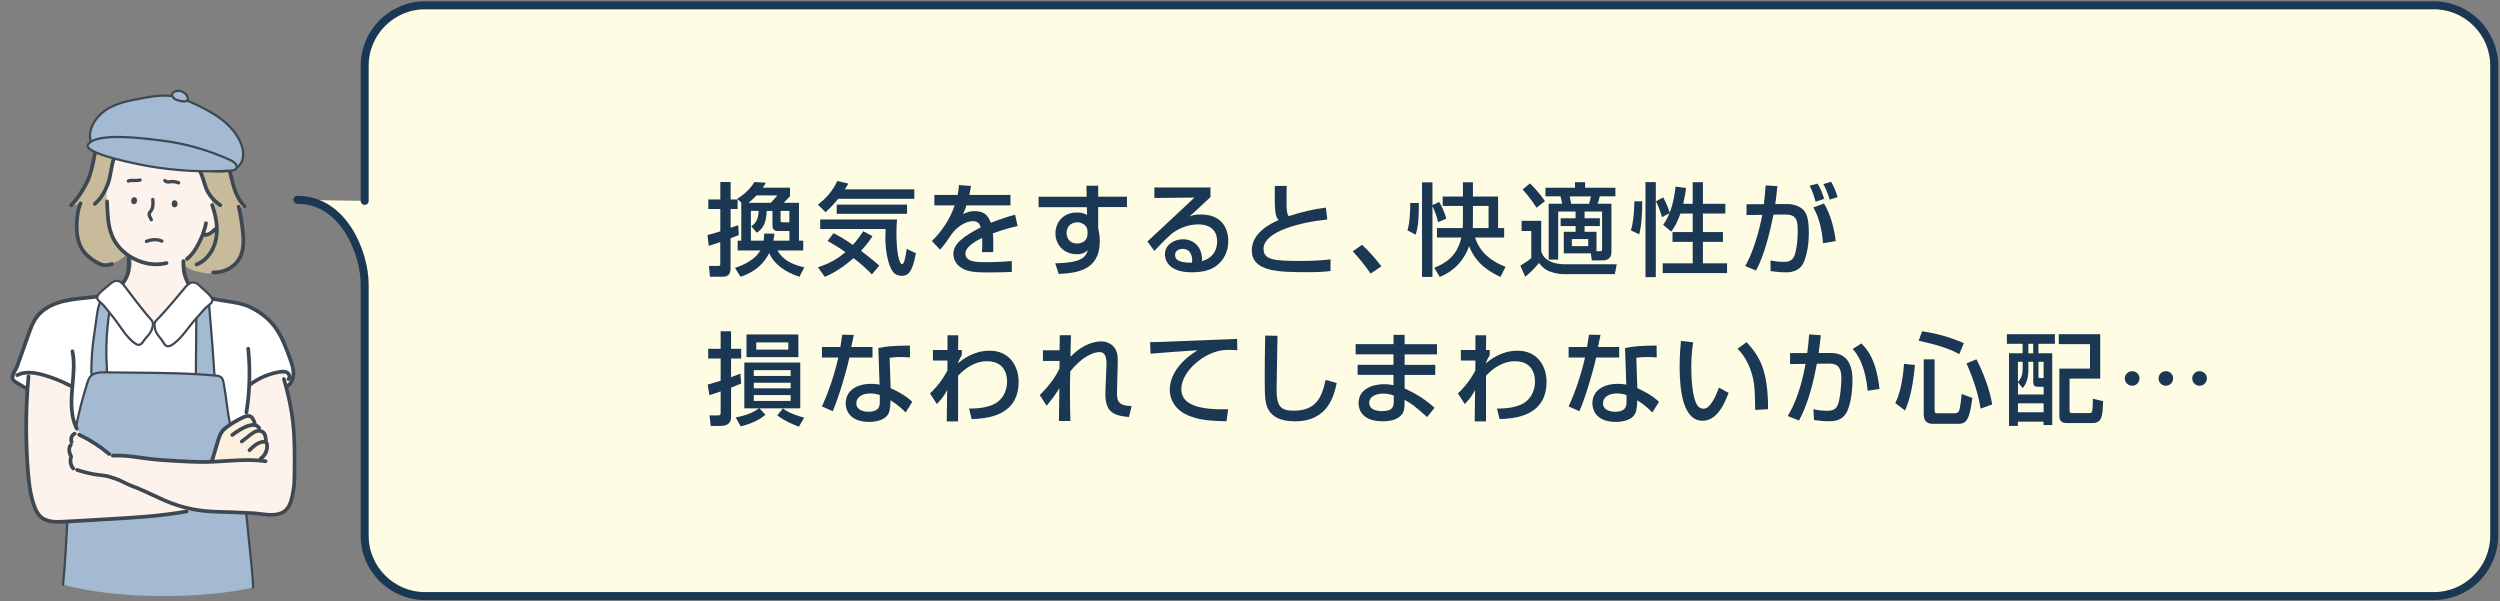 <?xml version="1.0" encoding="UTF-8"?><svg id="b" xmlns="http://www.w3.org/2000/svg" viewBox="0 0 470 113"><rect x="0" y="0" width="470" height="113" fill="#808080" stroke="none"/><defs><style>.d,.e,.f{fill:none;}.e{stroke:#1a3754;stroke-miterlimit:10;stroke-width:1.5px;}.e,.g,.f{stroke-linecap:round;}.h{fill:#fff;}.i{fill:#fffce4;}.j{fill:#fef0df;}.k{fill:#fdf2ec;}.l{fill:#854c24;}.m,.g{fill:#a3bad2;}.n{fill:#c8bb9b;}.o{fill:#1a3754;}.p{fill:#3e4853;}.g,.f{stroke:#3e4853;stroke-linejoin:round;stroke-width:.42px;}</style></defs><g id="c"><g><rect class="d" width="470" height="113"/><g><path class="k" d="M40.93,41.97c-.13-1.09-.42-2.16-.78-3.2h.04c-.08-.72-.34-1.41-.73-2.01l.25-.06c-.39-.44-.72-.93-.98-1.47-.3-.63-.5-1.31-.74-1.96-.38-1.01-.9-1.96-1.43-2.9-.88-1.55-1.84-3.13-3.28-4.19-1.26-.93-2.99-1.39-4.45-.88-.86,.13-1.71,.34-2.53,.65l-.54-.03c-.71-.13-1.47,.12-2.09,.51-1.3,.84-2.07,2.29-2.55,3.76-.48,1.47-.44,3.41-.96,4.86-.13,.36-.25,.68-.37,.98l.17,.02c0,1.29,.11,2.59,.31,3.87h.03c.24,2.66,.57,5.04,2.8,7.22,.33,.32,.69,.62,1.09,.89,.19,.13,.38,.25,.58,.37l-.04,.06c.05,.93,.03,1.28-.12,2.2-.39,2.43-3.03,4.5-5.48,4.68l.52,.12c-1.13,1.09-.21,1.06,0,1.51l.16,.24c1.31,2.44,4.02,3.88,6.71,4.56,2.92,.74,6.06,.31,8.84-.84,1.64-.67,3.36-1.89,3.42-3.66h-.04c.1-.34,.15-.68,.15-1.02-1.51-.6-2.77-1.54-3.43-3.27-.48-1.26-1.03-1.84-1-3.13l.55-.23c0-.45,.17-.9,.47-1.24l.11,.1c1.15-.91,2.19-2.92,2.8-4.77,.15,.02,.3,.03,.45,0v.1c.51,.03,.98-.34,1.38-.69,.06-.05,.12-.1,.17-.16l-.02-.02c.21-.29,.42-.59,.54-.93,0-.03,.02-.06,.02-.09Z"/><path class="h" d="M54.51,67.37c-.78-2.16-1.59-4.36-3.02-6.16-1.21-1.52-2.82-2.7-4.57-3.53-2.37-1.11-5.66-.99-8.26-1.9,.01,.34-.02,.69-.1,1.02h.04c.01,1.77-1.66,3.06-3.27,3.8-2.73,1.26-5.85,1.82-8.8,1.21-2.72-.57-5.27-2.21-6.68-4.59l.05-.03c-.23-.44-.4-.91-.51-1.4l-.52-.09c-.16,.02-.32,.03-.49,.03-.85,.09-1.71,.19-2.56,.28-1.64,.18-3.28,.36-4.85,.86-1.57,.5-3.06,1.37-4.05,2.68-.74,.98-1.16,2.15-1.57,3.3-.71,2-1.42,3.99-2.13,5.99-.29,.81-1.22,1.77-.74,2.54,.08-.41,.38-.78,.78-.94l.03,.06c.6-.29,1.24-.43,1.9-.45,1.01-.04,2.06,.18,3.04,.46,1.72,.49,3.39,1.16,4.97,2l.42,.04c-.03,.28-.05,.56-.07,.84-.19,2.36-.21,4.85,.78,7l.12-.06c.2,.39,.37,.79,.53,1.19,.04,.11,.08,.22,.12,.34,1.94,.95,3.77,2.13,5.43,3.52h0s.06,.04,.09,.06c.2,.13,.44,.2,.68,.18v.06c2.26-.12,4.51,.33,6.75,.6,1.77,.21,3.55,.31,5.33,.41,1.82,.1,3.63,.2,5.45,.17,.36,0,.72-.02,1.07-.03v-.33c.34-1.17,.69-2.35,1.04-3.53,.19-.65,.4-1.32,.81-1.86,.31-.41,.73-.73,1.15-1.03,.88-.62,1.83-1.16,2.8-1.62,.17-.08,.34-.15,.52-.2,.02-.24,.03-.47,.02-.71h.06c.27-1.69,.45-3.38,.53-5.09,.05-.06,.11-.11,.18-.16,.01,0,.02-.02,.04-.03,1.62-1.21,3.53-2.02,5.52-2.34,.16-.03,.32-.05,.49-.05v.06c.37,.72,.59,1.52,.65,2.33h-.04c.04,.15,.07,.28,.11,.42l.15-.04c.83-.48,1.23-1.51,1.23-2.47,0-.96-.33-1.89-.66-2.8Z"/><path class="n" d="M45.58,42.93c-.16-1.36-.36-2.71-.7-4.04,.36,.12,.77,.09,1.11-.09h0c-2.16-2.17-2.31-5.22-3.2-8.14-.89-2.93-1.83-5.98-3.97-8.16-1.14-1.17-2.57-2.03-4.08-2.63-.73-.29-1.48-.53-2.27-.56-.69-.03-1.38,.1-2.05,.28-.8,.21-1.63,.52-2.22,1.08-.35-.17-.71-.31-1.08-.43v-.03c-1.15-.5-2.43-.36-3.54,.23-1.14,.61-2.15,1.49-2.97,2.48-.71,.85-1.49,2.14-1.94,3.14-1.07,2.38-1.05,5.57-2.33,8.2-.7,1.42-1.82,3.2-2.94,4.3,.24-.04,.49-.02,.74-.03,.29,0,.62-.08,.81-.29l.17,.03c-.23,.55-.41,1.14-.52,1.83-.32,2.15-.39,4.77,.77,6.69,.76,1.26,1.99,2.15,3.27,2.81,0,0,.97,.61,2.4,.06h0c.85-.39,1.66-.88,2.4-1.45l.29-.44c-.38-.29-.73-.6-1.05-.94-2.14-2.27-2.37-4.66-2.5-7.33h-.03c-.15-1.29-.2-2.58-.16-3.88l-.17-.03c.14-.3,.27-.61,.41-.97,.57-1.44,.62-3.37,1.15-4.82,.54-1.45,1.37-2.87,2.71-3.66,.63-.37,1.4-.58,2.11-.43l.54,.05c.83-.27,1.69-.45,2.56-.54,1.47-.45,3.18,.07,4.41,1.06,1.39,1.12,2.29,2.73,3.1,4.32,.49,.96,.97,1.94,1.32,2.96,.22,.66,.38,1.35,.66,1.99,.23,.54,.54,1.05,.92,1.5l-.25,.05c.37,.61,.6,1.31,.65,2.02h-.04c.32,1.07,.57,2.15,.65,3.24,0,.03-.02,.06-.03,.09-.13,.34-.35,.62-.57,.91l.02,.02c-.06,.06-.12,.11-.18,.15-.41,.34-.9,.69-1.42,.63l.02-.1c-.15,.02-.3,0-.45-.02-.69,1.82-1.81,3.79-2.99,4.65l-.1-.1c-.31,.32-.5,.77-.52,1.22,0,.06,0,.12,0,.18l.42,.1c.92,.7,2.1,.96,3.23,1.19,.38,.08,.76,.16,1.15,.14,.37-.01,.73-.11,1.08-.21,1.85-.02,3.66-1,4.56-2.52,1.02-1.71,.86-3.81,.62-5.76Z"/><path class="h" d="M3.29,70.5c.6-.29,1.24-.43,1.9-.45v.09c.02,.35,.04,.69,.07,1.04h.06c-.06,.61-.1,1.22-.14,1.82l-.24-.02s-.57-.3-2-1.18c-.22-.13-.36-.28-.46-.43,.08-.41,.38-.78,.78-.94l.03,.06Z"/><path class="p" d="M41.37,38.93c-.06,0-.11-.02-.16-.06-.68-.46-1.27-1-1.75-1.6-.4-.5-.73-1.03-.97-1.59-.19-.45-.33-.91-.47-1.36-.07-.22-.13-.44-.2-.66-.34-1.02-.83-2-1.29-2.91-.79-1.54-1.68-3.13-3.01-4.21-1.23-.99-2.83-1.38-4.09-1-.18,.05-.36,.12-.53,.21-.17,.09-.38,.02-.47-.15-.09-.17-.02-.38,.15-.47,.21-.11,.43-.2,.65-.26,1.49-.45,3.3-.02,4.73,1.12,1.44,1.16,2.37,2.82,3.19,4.43,.48,.94,.98,1.94,1.34,3.01,.07,.22,.14,.45,.21,.68,.14,.45,.26,.88,.44,1.29,.21,.5,.5,.98,.87,1.42,.44,.55,.98,1.04,1.6,1.47,.16,.11,.2,.33,.09,.49-.07,.11-.2,.16-.32,.15Z"/><path class="p" d="M17.81,38.68c-.08,0-.16-.04-.22-.11-.13-.14-.13-.36,.01-.49,.91-.87,1.44-1.59,1.93-2.65,.13-.27,.26-.59,.41-.95,.28-.71,.44-1.58,.59-2.42,.14-.82,.29-1.66,.56-2.39,.68-1.83,1.64-3.12,2.86-3.83,.79-.46,1.62-.63,2.36-.47,.1,.02,.2,.05,.3,.09,.18,.06,.28,.26,.21,.45-.06,.18-.26,.28-.45,.21-.07-.03-.15-.05-.22-.06-.55-.12-1.23,.02-1.85,.39-1.07,.63-1.93,1.8-2.56,3.48-.25,.67-.39,1.48-.53,2.27-.16,.88-.32,1.78-.63,2.56-.15,.38-.29,.7-.42,.98-.53,1.15-1.1,1.92-2.08,2.86-.08,.07-.18,.1-.27,.1Z"/><path class="p" d="M28.57,50.01c-1.51-.14-3.06-.68-4.44-1.57-.19-.12-.38-.26-.59-.41-.4-.3-.76-.63-1.09-.98-2.17-2.31-2.45-4.68-2.6-7.55,0-.19-.02-.38-.03-.58-.02-.34-.03-.69-.05-1.04-.01-.19,.14-.36,.33-.37,.19-.01,.36,.14,.37,.33,.02,.35,.04,.7,.05,1.05,0,.19,.02,.38,.03,.57,.14,2.72,.4,4.98,2.41,7.11,.3,.32,.64,.62,1.01,.9,.19,.14,.37,.27,.54,.38,2.08,1.34,4.65,1.83,6.7,1.26,.19-.05,.38,.06,.43,.24,.05,.19-.06,.38-.24,.43-.89,.24-1.85,.32-2.83,.22Z"/><path class="p" d="M35.1,49.04c-.1,0-.19-.06-.25-.14-.11-.16-.08-.37,.08-.49,1.2-.88,2.27-2.9,2.87-4.49,.27-.72,.48-1.42,.58-2.02,.03-.19,.22-.32,.41-.28,.19,.03,.32,.22,.28,.41-.11,.64-.33,1.38-.62,2.14-.64,1.69-1.79,3.84-3.11,4.81-.07,.05-.16,.07-.24,.07Z"/><path class="p" d="M38.53,44.51s0,0-.01,0c-.04,0-.08-.01-.13-.02-.19-.04-.31-.23-.26-.42,.04-.19,.23-.31,.42-.26,.02,0,.03,0,.05,0,.39,.04,.8-.27,1.16-.56l.02-.02s.09-.08,.14-.12c.06-.05,.09-.09,.11-.13,.09-.17,.3-.23,.47-.14,.17,.09,.23,.3,.14,.47-.07,.14-.18,.24-.24,.31-.05,.05-.12,.1-.18,.15l-.02,.02c-.34,.27-.96,.78-1.66,.71Z"/><path class="p" d="M19.57,50.21c-.6-.06-.99-.27-1.08-.32-1.59-.82-2.71-1.79-3.4-2.94-.99-1.63-1.26-3.96-.82-6.93,.1-.66,.28-1.29,.54-1.92,.08-.18,.28-.26,.46-.19,.18,.07,.26,.28,.19,.46-.24,.57-.4,1.15-.5,1.75-.42,2.8-.17,4.97,.73,6.46,.63,1.04,1.65,1.92,3.14,2.68,0,0,.02,0,.02,.01,.03,.02,.86,.5,2.09,.03,.18-.07,.38,.02,.45,.2,.07,.18-.02,.38-.2,.45-.63,.24-1.18,.28-1.62,.24Z"/><path class="p" d="M13.32,38.94c-.08,0-.15-.04-.21-.1-.14-.14-.14-.36,0-.49l.06-.06c1.16-1.14,2.27-2.98,2.87-4.21,.66-1.35,.97-2.88,1.27-4.36,.28-1.37,.54-2.67,1.06-3.83,.49-1.09,1.29-2.38,1.99-3.22,.91-1.09,1.98-1.98,3.08-2.56,1.28-.68,2.65-.76,3.86-.24,.18,.08,.26,.28,.18,.46-.08,.18-.28,.26-.46,.18-1-.44-2.16-.36-3.25,.22-1.02,.54-2.01,1.37-2.87,2.39-.65,.78-1.43,2.04-1.89,3.06-.49,1.08-.74,2.34-1.01,3.68-.31,1.52-.62,3.1-1.32,4.53-.65,1.34-1.79,3.19-3.01,4.39l-.05,.05c-.08,.08-.18,.11-.28,.1Z"/><path class="p" d="M45.96,39.13c-.08,0-.15-.04-.21-.1-1.68-1.68-2.18-3.8-2.71-6.04-.17-.74-.35-1.5-.58-2.24-.83-2.75-1.77-5.86-3.89-8.02-1.03-1.05-2.36-1.91-3.96-2.55-.86-.34-1.52-.51-2.15-.54-.71-.03-1.41,.13-1.95,.27-.96,.25-1.62,.57-2.07,.99-.15,.14-.28,.3-.38,.46-.1,.16-.32,.22-.48,.12-.16-.1-.22-.32-.12-.48,.14-.22,.31-.43,.5-.61,.53-.51,1.29-.87,2.37-1.16,.58-.15,1.35-.32,2.15-.29,.71,.03,1.45,.21,2.38,.58,1.69,.68,3.11,1.59,4.2,2.71,2.23,2.28,3.2,5.48,4.06,8.31,.23,.76,.41,1.53,.59,2.28,.51,2.15,.98,4.17,2.52,5.71,.14,.14,.14,.36,0,.49-.08,.08-.18,.11-.28,.1Z"/><path class="p" d="M40.04,51.55c-.18-.02-.32-.18-.32-.36,0-.19,.17-.34,.36-.33,.1,0,.2,0,.3,0,1.76-.02,3.43-.94,4.27-2.35,.96-1.61,.81-3.62,.58-5.54-.15-1.28-.35-2.65-.7-4,0,0,0-.03,0-.03-.04-.19,.08-.37,.27-.42,.19-.04,.37,.08,.42,.27l-.34,.08,.34-.07c.36,1.39,.55,2.78,.71,4.09,.25,2.04,.4,4.18-.67,5.98-.96,1.61-2.87,2.67-4.86,2.69-.11,0-.23,0-.34,0,0,0-.01,0-.02,0Z"/><path class="p" d="M36.91,50.07c-.13-.01-.24-.09-.29-.22-.07-.18,.02-.38,.2-.45,1.72-.66,3.09-2.48,3.47-4.63,.13-.75,.17-1.54,.1-2.37-.08-.97-.28-2-.64-3.16-.06-.2-.12-.4-.19-.59-.06-.18,.04-.38,.22-.44,.18-.06,.38,.04,.44,.22,.07,.2,.13,.41,.2,.61,.37,1.2,.59,2.28,.67,3.31,.07,.89,.04,1.74-.11,2.55-.44,2.42-1.93,4.4-3.91,5.16-.05,.02-.11,.03-.16,.02Z"/><path class="p" d="M4.94,73.34c-.05,0-.11-.01-.16-.04-.02-.01-.6-.31-2.03-1.19-.25-.15-.44-.34-.57-.54-.45-.71,0-1.5,.35-2.13,.14-.25,.28-.49,.36-.71l2.13-5.98c.42-1.16,.85-2.37,1.62-3.39,.94-1.24,2.4-2.21,4.22-2.8,1.62-.52,3.29-.7,4.92-.88l2.56-.28s.02,0,.03,0c.14,0,.29-.01,.45-.03,2.39-.28,4.71-2.43,4.97-4.6,.11-.89,.11-1.21,.03-2.13-.02-.19,.12-.36,.32-.38,.2-.02,.36,.12,.38,.32,.09,.97,.09,1.35-.03,2.28-.3,2.51-2.85,4.9-5.58,5.21-.18,.02-.34,.03-.51,.03l-2.54,.28c-1.59,.17-3.23,.35-4.78,.85-1.18,.38-2.8,1.13-3.88,2.56-.71,.94-1.12,2.09-1.52,3.21l-2.13,5.98c-.1,.27-.25,.55-.41,.82-.36,.64-.58,1.08-.37,1.42,.07,.11,.19,.22,.34,.31,1.4,.86,1.97,1.16,1.98,1.16,.17,.09,.24,.3,.15,.47-.06,.12-.19,.19-.32,.19Z"/><path class="p" d="M53.93,72.99c-.12,0-.23-.06-.3-.17-.1-.17-.04-.38,.13-.48,.64-.37,1.06-1.23,1.06-2.17,0-.92-.33-1.81-.64-2.68-.77-2.11-1.56-4.29-2.96-6.06-1.1-1.39-2.64-2.58-4.45-3.43-1.25-.59-2.77-.82-4.37-1.06-1.3-.2-2.65-.4-3.86-.82-1.88-.65-3.08-1.7-3.77-3.31-.58-1.35-.63-2.25-.65-3.47,0-.07,0-.15,0-.23v-.02c0-.19,.15-.35,.35-.35,.19,0,.35,.15,.35,.35v.02c0,.07,0,.15,0,.22,.02,1.33,.1,2.07,.59,3.21,.61,1.41,1.67,2.34,3.36,2.93,1.15,.4,2.46,.6,3.74,.79,1.58,.24,3.21,.49,4.56,1.12,1.91,.89,3.53,2.15,4.7,3.63,1.47,1.86,2.28,4.1,3.07,6.26,.32,.88,.68,1.88,.68,2.92,0,.95-.37,2.17-1.4,2.77-.06,.03-.12,.05-.18,.05Z"/><path class="l" d="M47.02,72.64c-.1,0-.2-.04-.27-.13-.12-.15-.1-.37,.05-.49,.02-.02,.04-.03,.06-.05,.16-.11,.38-.06,.48,.1,.11,.16,.06,.38-.1,.48-.07,.05-.15,.08-.23,.08Z"/><g><path class="m" d="M17.63,63.46c.18-1.31,.37-2.61,.55-3.92,.15-1.05,.3-2.12,.78-3.06,.48-.94,1.36-1.75,2.41-1.86-1.14,4.67-1.58,9.5-1.29,14.3,.06,1.02,.06,2.24-.78,2.81-1.69,1.15-2.13-1-2.13-2.07,.02-2.1,.16-4.12,.45-6.21Z"/><path class="m" d="M36.83,70.47c0,.27,0,.56,.23,.76,.25,.22,.66,.24,1.02,.24,.51,0,1.03,.01,1.54,.02,.21,0,.45,0,.6-.13,.14-.12,.14-.31,.13-.48-.28-4.28-.6-8.56-.98-12.84-.07-.79-.15-1.6-.56-2.32-.21-.37-.96-1.31-1.58-1.27-.75,.04-.31,.23-.4,.74-.25,1.47,.1,3.28,.08,4.79-.03,3.49-.06,6.99-.09,10.48Z"/><path class="f" d="M17.63,63.46c.18-1.31,.37-2.61,.55-3.92,.15-1.05,.3-2.12,.78-3.06,.48-.94,1.36-1.75,2.41-1.86-1.14,4.67-1.58,9.5-1.29,14.3,.06,1.02,.06,2.24-.78,2.81-1.69,1.15-2.13-1-2.13-2.07,.02-2.1,.16-4.12,.45-6.21Z"/><path class="f" d="M36.83,70.47c0,.27,0,.56,.23,.76,.25,.22,.66,.24,1.02,.24,.51,0,1.03,.01,1.54,.02,.21,0,.45,0,.6-.13,.14-.12,.14-.31,.13-.48-.28-4.28-.6-8.56-.98-12.84-.07-.79-.15-1.6-.56-2.32-.21-.37-.96-1.31-1.58-1.27-.75,.04-.31,.23-.4,.74-.25,1.47,.1,3.28,.08,4.79-.03,3.49-.06,6.99-.09,10.48Z"/><path class="m" d="M40.2,70.59c.11,.01,.23,.02,.34,.03,.96,.09,1.29,.34,1.48,1.32,.75,3.89,.79,8.24,2.55,11.79,1.01,2.03,.88,3.9,1.54,6.06,.4,1.31-.03,2.33-.01,3.7,.05,3.58,1.42,13.39,1.47,16.98-9.09,2.05-25.05,2.36-35.71-.55,.72-7.24,.97-19.16,1.92-26.38,.51-3.89,1.4-7.59,2.56-11.34,.15-.49,.3-.99,.62-1.39,.59-.76,1.86-.84,2.75-.82,5.88,.1,11.8,.02,17.67,.37,.94,.06,1.89,.13,2.83,.21Z"/><path class="f" d="M11.86,109.93c.72-7.24,.97-19.16,1.92-26.38,.51-3.89,1.4-7.59,2.56-11.34,.15-.49,.3-.99,.62-1.39,.59-.76,1.86-.84,2.75-.82,5.88,.1,11.8,.02,17.67,.37,.94,.06,1.89,.13,2.83,.21,.11,.01,.23,.02,.34,.03,.96,.09,1.29,.34,1.48,1.32,.75,3.89,.79,8.24,2.55,11.79,1.01,2.03,.88,3.9,1.54,6.06,.4,1.31-.03,2.33-.01,3.7,.05,3.58,1.42,13.39,1.47,16.98"/></g><path class="k" d="M55.08,79.3c-.26-2.23-.71-4.44-1.29-6.61-.04-.14-.07-.27-.11-.41h.04c-.06-.82-.28-1.62-.64-2.34v-.06c-.16,0-.33,.03-.49,.05-1.99,.32-3.91,1.13-5.52,2.34-.01,0-.02,.02-.04,.03-.06,.05-.12,.1-.18,.16-.08,1.7-.26,3.4-.53,5.08h-.06c0,.24,0,.48-.02,.71,.25-.07,.5-.09,.74,0,.53,.19,.74,.81,.9,1.35h.02c.02,.11,.02,.22,0,.34,.34,.07,.66,.27,.8,.58v.04c.12,.13,.19,.31,.2,.49,.2,.03,.39,.1,.55,.23,.44,.35,.51,.99,.55,1.56h-.03c.03,.11,.03,.22,.02,.33,.05,.03,.08,.07,.11,.12,.04,.06,.06,.14,.07,.21,.17,1-.28,2.09-1.1,2.67-.11,.2-.3,.35-.51,.41-2.86-.22-5.76,.13-8.65,.25-.36,.02-.72,.03-1.07,.03-1.82,.03-3.64-.07-5.45-.17-1.78-.1-3.56-.2-5.33-.41-2.25-.27-4.49-.72-6.75-.6v-.06c-.24,.02-.48-.04-.68-.18-.03-.02-.06-.04-.09-.05h0c-1.66-1.4-3.48-2.58-5.43-3.53-.04-.11-.08-.23-.12-.34-.22-.14-.52-.16-.76-.04l-.17,.07c-.53,.24-.8,.92-.62,1.46h-.02c.01,.21,.05,.41,.11,.61l-.2,.05c-.46,.53-.35,1.36-.03,1.98,.03,.06,.06,.11,.07,.18,.02,.09-.02,.19-.04,.28-.18,.63-.04,1.35,.36,1.87,.24,.16,.49,.31,.73,.47l.06-.09c1.08,.36,2.19,.65,3.31,.84,1.05,.18,2.12,.17,3.12,.55,.2,.08,.41,.13,.61,.2,.79,.26,1.53,.61,2.27,.99,.72,.37,1.51,.62,2.27,.93,1.66,.7,3.27,1.51,4.92,2.23,1.77,.77,3.53,1.32,5.34,1.66,1.39,.27,2.82,.41,4.29,.46,2.02,.06,4.05,.12,6.07,.23,.35,.02,.7,.04,1.05,.06,1.9,.12,4.6,.9,6.11-.67,.89-.92,1.11-2.42,1.34-3.63,.18-.97,.19-1.96,.21-2.95,.04-3.32,.09-6.65-.3-9.95Z"/><g><path class="k" d="M49.97,82.82c.03,.11,.03,.21,.02,.32,.05,.03,.08,.07,.11,.12,.04,.06,.06,.14,.07,.21,.17,1-.28,2.09-1.1,2.67-.11,.2-.3,.35-.51,.41-2.86-.22-5.76,.13-8.65,.25v-.33c.34-1.17,.69-2.35,1.04-3.53,.19-.65,.4-1.32,.81-1.86,.31-.41,.73-.73,1.15-1.03,.88-.62,1.83-1.16,2.8-1.62,.17-.08,.34-.15,.52-.2,.25-.07,.5-.09,.74,0,.53,.19,.74,.81,.9,1.35h.02c.02,.11,.02,.22,0,.34,.34,.07,.66,.27,.8,.58v.04c.12,.13,.19,.31,.2,.49,.2,.03,.39,.1,.55,.23,.44,.35,.51,.99,.55,1.56h-.03Z"/><path class="j" d="M49.97,82.82c.03,.11,.03,.21,.02,.32,.05,.03,.08,.07,.11,.12,.04,.06,.06,.14,.07,.21,.17,1-.28,2.09-1.1,2.67-.11,.2-.3,.35-.51,.41-2.86-.22-5.76,.13-8.65,.25v-.33c.34-1.17,.69-2.35,1.04-3.53,.19-.65,.4-1.32,.81-1.86,.31-.41,.73-.73,1.15-1.03,.88-.62,1.83-1.16,2.8-1.62,.17-.08,.34-.15,.52-.2,.25-.07,.5-.09,.74,0,.53,.19,.74,.81,.9,1.35h.02c.02,.11,.02,.22,0,.34,.34,.07,.66,.27,.8,.58v.04c.12,.13,.19,.31,.2,.49,.2,.03,.39,.1,.55,.23,.44,.35,.51,.99,.55,1.56h-.03Z"/></g><path class="k" d="M30.97,94.09c-1.65-.72-3.26-1.53-4.92-2.23-.75-.31-1.55-.56-2.27-.93-.74-.38-1.48-.74-2.27-.99-.2-.06-.41-.12-.61-.2-1-.39-2.06-.37-3.12-.55-1.12-.19-2.23-.48-3.31-.84l-.06,.09c-.24-.16-.49-.31-.73-.47-.4-.53-.54-1.24-.36-1.87,.03-.09,.06-.19,.04-.28-.01-.06-.04-.12-.07-.18-.33-.62-.43-1.45,.03-1.98l.2-.05c-.06-.19-.1-.4-.11-.6h.02c-.18-.55,.09-1.23,.62-1.47l.17-.07c.24-.12,.54-.1,.76,.04-.16-.4-.33-.8-.53-1.19l-.12,.06c-.99-2.15-.97-4.63-.78-7,.02-.28,.05-.56,.07-.84l-.42-.04c-1.58-.84-3.25-1.51-4.97-2-.98-.28-2.03-.49-3.04-.46v.09c.02,.35,.04,.69,.07,1.04h.06c-.06,.61-.1,1.22-.14,1.82-.36,5.18-.34,10.38,.07,15.55,.17,2.21,.42,4.44,1.17,6.53,.28,.78,.65,1.57,1.27,2.11,1.15,1.01,2.85,.97,4.37,.88,.77-.04,1.54-.09,2.31-.13,2.01-.12,4.02-.23,6.03-.35,4.92-.28,9.85-.57,14.69-1.45v.03c.42-.1,.83-.25,1.22-.43-1.81-.35-3.58-.89-5.34-1.66Z"/><path class="p" d="M13.47,83.46c-.13,0-.25-.07-.31-.2-.02-.05-.04-.1-.06-.15-.25-.74,.11-1.59,.8-1.9,.17-.08,.38,0,.46,.17,.08,.18,0,.38-.17,.46-.36,.16-.56,.65-.43,1.03,0,.02,.02,.05,.03,.07,.08,.17,.01,.38-.16,.47-.05,.02-.1,.04-.16,.04Z"/><path class="p" d="M13.79,88.45c-.09,0-.18-.04-.25-.11-.05-.05-.09-.11-.14-.17-.46-.61-.62-1.44-.41-2.17v-.03s.03-.09,.03-.11h0s-.02-.04-.04-.06c-.35-.66-.53-1.68,.07-2.38,.13-.15,.35-.16,.49-.04,.15,.13,.16,.35,.04,.49-.35,.4-.24,1.09,.02,1.59,.04,.07,.08,.16,.11,.27,.03,.17-.01,.32-.05,.42v.02c-.15,.52-.04,1.12,.29,1.56,.03,.04,.06,.07,.09,.11,.13,.14,.13,.36-.02,.49-.07,.06-.16,.1-.24,.09Z"/><path class="p" d="M20.53,85.71c-.08,0-.16-.03-.22-.08-1.64-1.37-3.44-2.54-5.36-3.48-.08-.04-.15-.07-.22-.11-.18-.08-.25-.29-.17-.46,.08-.18,.29-.25,.46-.17,.08,.04,.16,.08,.24,.12,1.97,.95,3.82,2.16,5.5,3.57,.15,.12,.17,.34,.04,.49-.07,.08-.17,.13-.27,.12Z"/><path class="p" d="M37.6,87.2c-1.4-.02-2.79-.09-4.15-.17h-.08c-1.76-.1-3.58-.2-5.35-.42-.55-.07-1.11-.14-1.65-.22-1.66-.23-3.37-.47-5.04-.38h-.12s-.01,0-.02,0c-.19,0-.34-.15-.34-.34,0-.19,.14-.35,.34-.36h.11c1.74-.1,3.48,.15,5.17,.38,.54,.07,1.09,.15,1.63,.22,1.76,.21,3.56,.31,5.3,.41h.09c1.75,.1,3.57,.2,5.35,.17,.38,0,.73-.02,1.07-.03,.82-.03,1.66-.09,2.48-.14,2.04-.13,4.14-.27,6.21-.11,.48,.04,.94,.09,1.38,.16,.19,.03,.32,.21,.29,.4-.03,.19-.21,.32-.4,.29-.42-.06-.87-.11-1.33-.15-2.02-.16-4.1-.02-6.11,.11-.82,.05-1.66,.11-2.49,.14-.34,.01-.7,.03-1.08,.03-.41,0-.83,0-1.25,0Z"/><path class="p" d="M39.89,86.83s-.06,0-.1-.01c-.18-.06-.29-.25-.23-.43,.35-1.17,.7-2.35,1.06-3.53,.19-.64,.41-1.37,.86-1.97,.34-.45,.79-.8,1.23-1.1,.9-.63,1.86-1.19,2.86-1.65,.22-.1,.41-.18,.58-.22,.35-.1,.67-.1,.95,0,.66,.24,.92,.9,1.12,1.58,.05,.19-.06,.38-.24,.43-.19,.05-.38-.06-.43-.24-.14-.5-.32-.98-.68-1.11-.14-.05-.32-.05-.53,.02-.14,.04-.29,.1-.47,.18-.96,.45-1.88,.98-2.75,1.59-.45,.32-.8,.6-1.07,.95-.38,.5-.57,1.13-.75,1.75-.35,1.17-.71,2.35-1.06,3.53-.05,.15-.19,.25-.34,.25Z"/><path class="p" d="M43.65,82.12c-.11,0-.21-.05-.28-.15-.11-.16-.08-.38,.08-.49,.95-.67,2.02-1.44,3.25-1.8,.3-.09,.75-.2,1.22-.12,.02,0,.05,0,.08,.02,.46,.1,.85,.38,1.03,.77,.08,.17,0,.38-.17,.46-.17,.08-.38,0-.46-.17-.09-.19-.3-.33-.55-.38-.01,0-.03,0-.04,0-.26-.04-.54,0-.91,.1-1.12,.33-2.1,1.02-3.04,1.7-.06,.04-.13,.07-.21,.06Zm4.16-1.86s0,0,.01,0c0,0,0,0-.01,0Zm0,0h0s0,0,0,0Z"/><path class="p" d="M45.45,83.36c-.1,0-.2-.05-.27-.14-.12-.15-.09-.37,.06-.49,.28-.22,.56-.43,.84-.65l.15-.12c.17-.13,.34-.26,.51-.4l.03-.03c.36-.28,.77-.6,1.26-.77,.3-.1,.62-.13,.91-.09,.27,.04,.52,.15,.72,.3,.55,.44,.64,1.16,.68,1.81,.01,.19-.13,.36-.33,.37-.19,.01-.36-.13-.37-.33-.03-.52-.09-1.04-.42-1.3-.1-.08-.23-.14-.38-.16-.18-.03-.39,0-.59,.06-.38,.13-.72,.4-1.06,.65l-.04,.03c-.17,.13-.34,.27-.51,.4l-.15,.12c-.28,.22-.56,.43-.84,.65-.06,.05-.14,.07-.22,.07Z"/><path class="p" d="M49.01,86.54c-.11,0-.22-.06-.29-.15-.11-.16-.06-.38,.1-.48,0,0,.02-.01,.02-.02,0,0,.02-.01,.03-.02,.71-.51,1.11-1.47,.96-2.33-.01-.07-.02-.09-.02-.1-.04-.03-.13-.05-.26-.04-.89,.06-1.65,.73-2.4,1.48-.14,.14-.36,.13-.49,0-.14-.14-.13-.36,0-.49,.65-.64,1.62-1.6,2.85-1.68,.19-.01,.47,0,.69,.16,.08,.05,.16,.13,.22,.22,.07,.12,.1,.24,.11,.34,.19,1.13-.3,2.34-1.23,3.01-.03,.02-.05,.04-.08,.06-.06,.04-.13,.06-.2,.06Z"/><path class="p" d="M50.9,97.13c-.68,0-1.36-.09-1.98-.17-.43-.05-.84-.1-1.22-.13-.35-.02-.7-.04-1.04-.06-2.02-.11-4.07-.17-6.06-.22-1.54-.05-2.96-.2-4.35-.46-1.87-.36-3.64-.91-5.42-1.68-.73-.32-1.47-.66-2.18-.99-.89-.42-1.82-.85-2.74-1.24-.26-.11-.54-.21-.8-.32-.49-.19-1.01-.38-1.48-.63-.65-.33-1.41-.71-2.22-.97-.06-.02-.12-.04-.18-.05-.15-.04-.3-.09-.45-.15-.63-.24-1.29-.32-1.99-.4-.35-.04-.71-.08-1.06-.14-1.13-.2-2.26-.48-3.36-.85-.18-.06-.28-.26-.22-.44,.06-.18,.26-.28,.44-.22,1.06,.36,2.16,.64,3.25,.83,.34,.06,.68,.1,1.02,.13,.71,.08,1.45,.16,2.16,.44,.13,.05,.26,.09,.4,.13,.06,.02,.12,.04,.19,.06,.86,.28,1.65,.67,2.32,1.01,.44,.23,.94,.41,1.41,.6,.27,.1,.55,.21,.83,.32,.93,.39,1.87,.83,2.77,1.25,.71,.33,1.44,.67,2.16,.99,1.73,.76,3.45,1.29,5.27,1.64,1.35,.26,2.74,.4,4.23,.45,2,.06,4.06,.12,6.08,.23,.35,.02,.7,.04,1.05,.06,.4,.02,.81,.08,1.26,.13,1.64,.2,3.49,.43,4.58-.7,.76-.79,1-2.08,1.2-3.22l.04-.23c.17-.93,.19-1.91,.2-2.86v-.03c.04-3.26,.09-6.63-.29-9.9-.24-2.1-.66-4.24-1.28-6.56l-.11-.41c-.09-.34-.19-.67-.29-1.01-.06-.18,.05-.38,.23-.43,.19-.06,.38,.05,.43,.23,.1,.34,.2,.68,.29,1.02l.11,.41c.63,2.35,1.06,4.53,1.3,6.66,.38,3.32,.34,6.71,.3,9.99v.03c-.01,.98-.03,1.99-.21,2.97l-.04,.22c-.21,1.18-.48,2.64-1.39,3.58-.84,.88-2.01,1.09-3.19,1.08Z"/><path class="p" d="M10.76,98.46c-1.22-.02-2.4-.22-3.3-1.01-.73-.64-1.11-1.54-1.37-2.26-.79-2.21-1.03-4.57-1.19-6.62-.41-5.18-.43-10.43-.07-15.6,.05-.71,.1-1.29,.14-1.82,.01-.14,.02-.28,.04-.43,.02-.19,.19-.34,.38-.32,.19,.02,.33,.18,.32,.37h0c-.01,.15-.02,.29-.04,.43-.05,.53-.09,1.11-.14,1.81-.36,5.14-.33,10.35,.07,15.5,.16,2,.39,4.3,1.15,6.44,.23,.64,.57,1.44,1.17,1.97,1.03,.9,2.6,.89,4.12,.8l2.86-.16c1.83-.1,3.65-.21,5.48-.32h.03c4.82-.28,9.81-.57,14.63-1.44,.19-.03,.37,.09,.41,.28s-.09,.37-.28,.41c-4.86,.88-9.87,1.17-14.71,1.45h-.03c-1.83,.11-3.65,.21-5.48,.32l-2.86,.16c-.44,.03-.88,.04-1.32,.04Z"/><path class="p" d="M13.19,72.85c-.05,0-.11-.01-.16-.04-1.56-.82-3.2-1.48-4.9-1.97-1.17-.33-2.1-.47-2.93-.44-.67,.03-1.25,.16-1.76,.42l-.18-.3,.16,.31s-.03,.02-.05,.02c-.18,.08-.38,0-.46-.18-.08-.18,0-.38,.18-.46,.02-.01,.04-.02,.05-.02,.58-.29,1.27-.45,2.03-.48,.9-.03,1.9,.12,3.14,.47,1.74,.5,3.44,1.18,5.04,2.02,.17,.09,.24,.3,.15,.47-.06,.12-.19,.19-.31,.19Z"/><path class="p" d="M14.44,80.95c-.13,0-.25-.07-.31-.19-.04-.08-.08-.16-.12-.24-1.04-2.26-.99-4.89-.81-7.16,.02-.26,.04-.53,.07-.8l.03-.36c.18-2.02,.37-4.11-.02-6.09-.04-.19,.08-.37,.27-.41,.19-.04,.37,.08,.41,.27,.42,2.08,.22,4.22,.03,6.3l-.03,.36c-.02,.26-.05,.53-.07,.79-.18,2.18-.23,4.7,.75,6.82,.03,.08,.07,.15,.1,.22,.09,.17,.02,.38-.16,.47-.05,.03-.11,.04-.16,.04Z"/><path class="p" d="M46.32,77.89s-.03,0-.05,0c-.19-.03-.32-.21-.29-.4,.27-1.67,.44-3.37,.52-5.05,.11-2.29,.05-4.6-.18-6.85-.02-.19,.12-.36,.31-.38,.19-.02,.36,.12,.38,.31,.23,2.29,.3,4.63,.19,6.95-.08,1.7-.26,3.42-.53,5.12-.03,.17-.18,.3-.35,.29Z"/><path class="p" d="M47.06,72.62c-.1,0-.21-.05-.28-.14-.12-.15-.08-.37,.07-.49,1.66-1.24,3.62-2.08,5.68-2.41,.14-.02,.33-.05,.53-.06,.46-.02,.82,.06,1.12,.24,.33,.2,.56,.58,.59,.97,.03,.32-.09,.62-.31,.81-.15,.13-.37,.11-.49-.04-.13-.15-.11-.37,.04-.49,.06-.05,.08-.13,.07-.23-.01-.17-.12-.35-.26-.43-.18-.11-.41-.15-.72-.14-.16,0-.32,.03-.45,.05-1.95,.31-3.8,1.1-5.37,2.28-.06,.05-.14,.07-.21,.07Z"/><g><path class="l" d="M32.9,37.96c.28,.11,.21,.71-.12,.69-.23,0-.19-.42-.16-.53,.04-.13,.13-.22,.28-.16Z"/><path class="l" d="M25.31,37.39c.28,.12,.15,.71-.18,.68-.23-.02-.15-.43-.11-.53,.05-.13,.15-.21,.29-.15Z"/><path class="p" d="M25.12,38.39s-.01,0-.02,0c-.15-.01-.27-.09-.35-.22-.16-.25-.07-.63-.02-.74,0,0,0,0,0,0,.06-.16,.17-.28,.31-.33,.09-.04,.23-.06,.4,.01,.27,.12,.4,.44,.31,.78-.09,.32-.34,.52-.63,.5Z"/><path class="p" d="M32.75,38.97c-.14-.01-.26-.08-.35-.2-.17-.25-.11-.62-.08-.73h0c.06-.21,.19-.31,.28-.35,.09-.04,.23-.08,.41,0,.28,.11,.43,.43,.36,.78-.07,.33-.31,.54-.61,.52,0,0,0,0-.01,0Zm-.13-.84h0s0,0,0,0Z"/><path class="p" d="M28.41,41.61c-.13,0-.24-.09-.28-.22-.03-.11-.09-.22-.16-.34-.14-.25-.3-.54-.24-.88,.04-.26,.19-.46,.32-.63,.04-.05,.07-.1,.11-.15,.33-.49,.31-1.13,.25-1.86-.01-.17,.12-.32,.29-.34,.17-.01,.32,.12,.34,.29,.05,.66,.12,1.56-.35,2.26-.04,.06-.08,.12-.13,.18-.09,.12-.18,.24-.2,.35-.02,.14,.07,.3,.17,.49,.08,.14,.16,.29,.21,.46,.05,.17-.04,.34-.21,.39-.04,.01-.08,.02-.11,.01Z"/><path class="p" d="M24.11,34.34c-.12,0-.23-.08-.27-.2-.06-.16,.02-.34,.18-.4,.42-.16,.85-.14,1.26-.13,.34,.01,.67,.02,.96-.07,.17-.05,.34,.04,.39,.21,.05,.17-.04,.34-.21,.39-.39,.12-.78,.11-1.16,.1-.37-.01-.72-.02-1.02,.09-.04,.02-.09,.02-.13,.02Z"/><path class="p" d="M33.55,34.69s-.06,0-.09-.02c-.74-.28-1.12-.23-1.45-.18-.27,.04-.55,.08-.89-.08-.12-.05-.26-.13-.37-.28-.1-.14-.07-.34,.07-.44,.14-.1,.34-.07,.44,.07,0,.01,.03,.03,.12,.07,.18,.08,.31,.06,.54,.03,.37-.05,.87-.13,1.77,.21,.16,.06,.24,.24,.18,.41-.05,.13-.18,.21-.32,.2Z"/><path class="p" d="M27.51,45.7c-.12,0-.22-.08-.27-.2-.06-.16,.01-.34,.17-.41,1.11-.44,2.29-.46,3.15-.05,.16,.07,.22,.26,.15,.42-.07,.16-.26,.22-.42,.15-.71-.34-1.7-.31-2.65,.07-.05,.02-.09,.03-.14,.02Z"/></g><path class="h" d="M23.46,53.85c-.37-.48-.81-1-1.41-1.05-.62-.06-1.16,.4-1.61,.83-.5,.47-2.49,1.75-2.13,2.55,.21,.47,.93,.92,1.27,1.34,.58,.71,1.15,1.43,1.73,2.15,1.24,1.54,2.52,3.92,4.21,4.98,.27,.17,.63,.26,.9,.1,.35-.21,.67-.83,.95-1.15,.51-.57,1.04-1.11,1.24-1.88,.35-1.31,.02-1.32-.85-2.36-1.5-1.79-2.88-3.64-4.29-5.5Z"/><path class="h" d="M34.76,54.1c.39-.47,.87-.97,1.48-1,.63-.03,1.16,.46,1.6,.92,.49,.5,2.44,1.9,2.04,2.69-.24,.47-.99,.89-1.35,1.29-.62,.7-1.24,1.4-1.86,2.1-1.33,1.5-2.75,3.85-4.52,4.84-.28,.16-.65,.24-.92,.06-.35-.23-.64-.88-.91-1.21-.49-.6-1-1.18-1.17-1.97-.29-1.34,.04-1.34,.98-2.35,1.61-1.74,3.1-3.55,4.63-5.37Z"/><path class="f" d="M23.46,53.85c-.37-.48-.81-1-1.41-1.05-.62-.06-1.16,.4-1.61,.83-.5,.47-2.49,1.75-2.13,2.55,.21,.47,.93,.92,1.27,1.34,.58,.71,1.15,1.43,1.73,2.15,1.24,1.54,2.52,3.92,4.21,4.98,.27,.17,.63,.26,.9,.1,.35-.21,.67-.83,.95-1.15,.51-.57,1.04-1.11,1.24-1.88,.35-1.31,.02-1.32-.85-2.36-1.5-1.79-2.88-3.64-4.29-5.5Z"/><path class="f" d="M34.76,54.1c.39-.47,.87-.97,1.48-1,.63-.03,1.16,.46,1.6,.92,.49,.5,2.44,1.9,2.04,2.69-.24,.47-.99,.89-1.35,1.29-.62,.7-1.24,1.4-1.86,2.1-1.33,1.5-2.75,3.85-4.52,4.84-.28,.16-.65,.24-.92,.06-.35-.23-.64-.88-.91-1.21-.49-.6-1-1.18-1.17-1.97-.29-1.34,.04-1.34,.98-2.35,1.61-1.74,3.1-3.55,4.63-5.37Z"/><g><path class="g" d="M17.94,27.24c-.87-.46-1.24-1.17-.92-2.61,.34-1.53,1.42-2.89,2.67-3.8,1.95-1.41,4.41-1.88,6.79-2.32,2.15-.39,4.37-.79,6.51-.33,1.09,.23,2.12,.68,3.14,1.14,3.67,1.66,7.5,3.79,9.1,7.49,.59,1.36,.77,3.09-.18,4.22-1,1.19-2.79,1.25-4.35,1.19-3.62-.16-7.11-1.23-10.6-2.13-3.53-.91-7.13-1.47-10.67-2.34-.59-.14-1.09-.3-1.49-.51Z"/><path class="g" d="M33.25,18.8c-.31-.11-.57-.28-.78-.61-.06-.1-.12-.21-.13-.33-.02-.22,.13-.43,.32-.55s.41-.17,.63-.21c.42-.09,.77,.03,1.14,.23,.07,.04,.14,.08,.21,.12,.4,.26,.8,.79,.63,1.3-.15,.44-.91,.33-1.25,.24-.25-.07-.51-.1-.76-.18Z"/></g><path class="g" d="M43.41,30.15c.64,.29,1.38,.97,.98,1.55-.21,.3-.62,.35-.98,.37-5.12,.33-10.29,.05-15.35-.81-1.78-.3-12.67-2.41-11.51-4.11,1.62-2.36,10.89-1.08,13.29-.8,4.69,.54,9.29,1.81,13.57,3.79Z"/></g><g><path class="i" d="M68.56,37.77V12.34c0-6.24,5.1-11.34,11.34-11.34H457.57c6.24,0,11.34,5.1,11.34,11.34V100.72c0,6.24-5.1,11.34-11.34,11.34H79.9c-6.24,0-11.34-5.1-11.34-11.34V53.47c0-5.79-3.88-15.9-12.65-15.9"/><path class="e" d="M68.56,37.77V12.34c0-6.24,5.1-11.34,11.34-11.34H457.57c6.24,0,11.34,5.1,11.34,11.34V100.72c0,6.24-5.1,11.34-11.34,11.34H79.9c-6.24,0-11.34-5.1-11.34-11.34V53.47c0-5.79-3.88-15.9-12.65-15.9"/></g><g><path class="o" d="M133.03,44.17c.65-.15,1.24-.29,2.39-.68v-4.2h-2.26v-1.79h2.26v-3.29h1.94v3.29h1.31v1.79h-1.31v3.53c.29-.09,1.29-.44,1.44-.49l.09,1.84c-.51,.23-1.06,.46-1.54,.64v5.66c0,1.25-.65,1.56-1.52,1.56h-2.36l-.19-2.03h1.77c.34,0,.36-.13,.36-.38v-4.1c-.57,.19-1.03,.34-2.17,.7l-.23-2.05Zm6.33,1.08v-7.12h.06l-.84-.74c.82-.53,2.3-1.56,3.25-3.17l2.13,.13c-.15,.29-.19,.38-.55,.93h5.11v1.6c-.17,.19-.95,1.03-1.18,1.25h2.87v7.12h.8v1.84h-4.83c.91,1.75,2.81,2.68,5.03,3.17l-.91,1.77c-2.68-.87-4.71-2.28-5.7-4.45-1.52,3.1-4.25,4.07-5.38,4.45l-1.04-1.67c.82-.27,3.65-1.24,4.75-3.27h-4.25v-1.84h.68Zm5.55-7.12c.42-.44,1.18-1.31,1.23-1.39h-3.91c-.48,.49-1.04,1.03-1.52,1.39h4.2Zm-1.35,7.12c.1-.53,.1-.87,.1-1.33h1.94c-.08,.59-.11,.87-.21,1.33h3.02v-1.82h-2.13c-.99,0-1.06-.63-1.06-1.12v-2.66h-1.08c-.11,2.53-.78,3.36-1.86,4.1l-1.04-1.2c.78-.57,1.31-1.2,1.39-2.91h-1.46v5.6h2.41Zm3.19-5.6v1.79c0,.29,.11,.36,.49,.36h1.16v-2.15h-1.65Z"/><path class="o" d="M157.58,37.37c-.51,.67-1.12,1.35-2.37,2.53l-1.44-1.42c1.2-.95,2.57-2.2,3.65-4.45l2.07,.49c-.36,.59-.44,.76-.67,1.08h13.07v1.77h-14.31Zm6.33,14.21c-.57-.59-1.63-1.67-3.44-3.06-2.66,2.36-4.6,3.17-5.41,3.53l-1.29-1.8c2.87-.93,4.24-2.07,5.17-2.85-1.54-1.1-2.66-1.71-3.36-2.09l1.12-1.46c.65,.32,1.79,.89,3.63,2.19,.93-1.03,1.48-1.84,1.96-2.56l1.73,.91c-.3,.49-.82,1.33-2.15,2.77,1.75,1.31,2.83,2.24,3.44,2.77l-1.39,1.65Zm-9.71-10.32h14.44c-.06,.63-.11,1.35-.11,2.68,0,3.34,.49,5.72,1.06,5.72,.42,0,.65-1.41,.87-2.87l1.73,.82c-.7,3.89-1.65,4.24-2.7,4.24-.87,0-1.41-.44-1.67-.82-.82-1.14-1.37-3.8-1.37-6.19,0-.84,.02-1.39,.04-1.79h-12.29v-1.79Zm16.32-2.79v1.73h-13.22v-1.73h13.22Z"/><path class="o" d="M182.54,34.96c-.06,.44-.11,.8-.3,1.69h7.73v1.96h-8.28c-.23,.78-.46,1.23-.65,1.63,.74-.32,1.25-.55,2.2-.55,1.65,0,2.49,.67,3.04,2.2,1.86-.78,3.53-1.24,4.56-1.52l.47,2.13c-.87,.19-2.32,.53-4.65,1.37,.1,.87,.1,1.84,.06,3.53h-2.13c.06-.49,.08-.78,.08-1.42,0-.53-.02-.91-.04-1.25-.85,.42-3.13,1.54-3.13,2.94,0,1.62,2.15,1.62,3.97,1.62,.25,0,2.17,0,4.75-.21v2.05c-1.42,.06-3.02,.09-4.45,.09-2.07,0-4.03-.04-5.34-1.08-.36-.29-1.2-1.08-1.2-2.39,0-1.94,1.88-3.3,5.15-5.01-.19-.59-.47-1.16-1.48-1.16-1.69,0-3.36,1.52-3.95,2.38-1.18,1.73-1.31,1.92-2.2,2.98l-1.56-1.62c1.92-1.88,3.42-4.16,4.29-6.71h-3.82v-1.96h4.37c.17-.87,.21-1.31,.25-1.86l2.26,.17Z"/><path class="o" d="M204.26,34.92h2.2v2.05h5.41v1.96h-5.41v4.03c.13,.55,.3,1.29,.3,2.41,0,5.53-4.41,5.95-7.71,6.14l-.67-2.01c4.71-.09,5.7-1.01,6.14-2.47-.42,.36-.86,.76-2.09,.76-2.39,0-4.01-1.75-4.01-3.93,0-1.8,1.22-3.91,4.07-3.91,.86,0,1.37,.19,1.88,.46l-.04-1.46h-9.08v-1.96h9.04l-.04-2.05Zm.19,8.68c0-.59-.13-.89-.38-1.16-.42-.44-.99-.65-1.54-.65-.85,0-2.01,.53-2.01,1.99,0,1.14,.7,2,1.96,2,1.04,0,1.98-.59,1.98-1.82v-.36Z"/><path class="o" d="M227.57,35.24v1.8c-.89,.82-2.3,2.17-3.19,2.98-.21,.21-.4,.38-.78,.7,.55-.23,.95-.4,2.15-.4,4.92,0,5.17,3.99,5.17,4.98,0,1.98-.85,3.67-2.3,4.71-.97,.68-2.18,1.18-4.64,1.18-4.98,0-4.98-3.1-4.98-3.36,0-1.86,1.8-2.85,3.4-2.85,1.84,0,3.71,1.29,3.57,4.12,2.85-.82,2.85-3.27,2.85-3.7,0-2.74-2.17-3.21-3.5-3.21-1.84,0-3.46,.61-4.96,1.67-1.42,1.29-2.34,2.22-3.34,3.31l-1.31-1.77c.46-.4,7.81-7.28,8.85-8.26l-7.54,.08v-1.98h10.54Zm-3.44,13.56c0-.13-.06-2.01-1.8-2.01-.89,0-1.42,.51-1.42,1.16,0,1.43,2.15,1.43,3.15,1.43,.06-.27,.08-.4,.08-.57Z"/><path class="o" d="M241.9,34.94c-.02,.57-.04,1.71-.02,3.93,.02,1.22,.25,1.56,.38,1.77,2.3-.76,4.58-1.31,7.01-1.61l.25,2.24c-4.86,.49-11.97,2.17-11.97,5.51,0,2.07,1.92,2.28,7.12,2.28,2.74,0,4.45-.19,5.47-.3v2.18c-.61,.1-1.63,.23-4.37,.23-5.43,0-10.43-.09-10.43-4.12,0-3.21,3.38-4.98,5.05-5.68-.53-.61-.82-.93-.72-6.42h2.22Z"/><path class="o" d="M257.67,51.43c-1.1-1.61-2.2-2.94-3.36-4.18l1.75-1.23c1.29,1.16,2.81,2.93,3.63,4.05l-2.01,1.37Z"/><path class="o" d="M266.75,38.17c0,2.66-.09,4.41-.61,5.95l-1.54-.82c.17-.55,.49-1.54,.53-5.13h1.62Zm3.59,3.61c-.15-1.12-.87-2.68-1.04-3.02v13.3h-1.96v-17.78h1.96v4.27l1.27-.59c.47,.78,1.04,1.99,1.33,3.15l-1.56,.66Zm6.97,2.87c.4,1.21,1.46,3.89,5.74,5.51l-.97,1.9c-3.91-1.79-5.17-4.01-5.89-5.78-1.41,3.91-4.25,5.26-5.51,5.78l-1.04-1.73c3.8-1.42,4.69-3.93,5.09-5.68h-4.58v-1.77h4.84c.02-.19,.04-.63,.04-1.75v-2.41h-3.8v-1.77h3.8v-2.68h1.88v2.68h4.73v5.93h1.14v1.77h-5.47Zm2.54-1.77v-4.16h-2.94v2.47c0,1.04,0,1.16-.02,1.69h2.96Z"/><path class="o" d="M286.04,41.51h3.71v5.72c.65,2.45,4.01,2.45,4.24,2.45h9.97l-.38,1.86h-9.59c-1.37,0-2.55-.47-2.75-.55-.95-.38-1.54-1.1-1.9-1.56-1.18,1.35-1.27,1.46-2.6,2.6l-.91-2.09c.15-.09,1.46-.87,2.05-1.42v-5.09h-1.82v-1.92Zm1.6-7.03c.55,.53,1.82,1.84,2.81,3.34l-1.58,1.23c-.91-1.44-1.82-2.54-2.62-3.44l1.39-1.14Zm11.44,13.15h-5.09v-4.05h2.22v-1.08h-2.81v-1.46h2.81v-1.27h-3.27v9.04h-1.79v-10.51h2.55c-.11-.51-.29-1.21-.32-1.39h-2.83v-1.62h5.55v-1.04h1.9v1.04h5.7v1.62h-2.93c-.19,.76-.3,1.06-.42,1.39h2.6v9.1c0,1.43-1.18,1.56-1.56,1.56h-2.13l-.19-1.33Zm-3.97-10.71c.11,.49,.13,.59,.27,1.39h3.36c.17-.46,.27-.93,.34-1.39h-3.97Zm.4,8.02v1.33h3.08v-1.33h-3.08Zm5.26,2.3c.25,0,.42-.04,.42-.44v-7.03h-3.29v1.27h2.87v1.46h-2.87v1.08h2.24v3.65h.63Z"/><path class="o" d="M308.74,37.85c0,1.46-.06,4.41-.57,6.21l-1.58-.76c.51-1.35,.67-4.27,.67-5.45h1.48Zm.61-3.61h1.94v17.86h-1.94v-17.86Zm6.57,5.91c-.42,1.22-.97,2.41-1.73,3.4l-1.52-1.29c.32-.46,.67-.91,1.18-2.17l-1.41,.74c-.1-.4-.48-1.77-1.12-2.98l1.35-.74c.27,.44,.87,1.65,1.24,2.87,.76-2.01,1.01-4.12,1.1-4.9l1.98,.27c-.11,.76-.25,1.67-.55,2.96h1.79v-4.06h1.92v4.06h4.22v1.84h-4.22v3.48h3.76v1.84h-3.76v4.03h4.54v1.84h-12.1v-1.84h5.64v-4.03h-3.8v-1.84h3.8v-3.48h-2.3Z"/><path class="o" d="M334.15,35c-.19,1.8-.29,2.62-.4,3.36h2.28c1.37,0,2.37,.51,2.91,1.01,.63,.59,1.12,1.58,1.12,4.37,0,.38,0,3.84-1.1,5.85-.87,1.61-2.68,1.61-3.23,1.61-1.04,0-2.26-.15-2.87-.23v-2.01c.32,.06,1.22,.27,2.45,.27,.61,0,1.63,0,2.07-1.22,.59-1.69,.59-4.31,.59-4.56,0-2.11-.23-3.13-2.38-3.12l-2.17,.02c-.7,3.44-1.79,7.83-3.29,10.51l-2.03-.84c2.11-3.67,3.13-9.19,3.21-9.63l-2.96,.04v-2.03l3.27-.02c.23-2.28,.25-2.54,.32-3.53l2.2,.15Zm7.18,2.92c-.46-1.67-.78-2.37-1.12-3l1.5-.4c.51,.82,.97,1.94,1.22,2.87l-1.6,.53Zm1.39,7.79c-.13-2.03-.65-4.77-1.82-6.71l2.01-.74c1.27,2.07,1.98,4.94,2.2,7.07l-2.39,.38Zm1.25-8.17c-.25-.97-.74-2.13-1.18-2.93l1.46-.44c.51,.87,.87,1.77,1.23,2.89l-1.52,.47Z"/><path class="o" d="M133.05,72.3c.72-.19,.89-.25,2.43-.72v-4.18h-2.34v-1.82h2.34v-3.3h1.96v3.3h1.9v1.82h-1.9v3.51c1.03-.38,1.33-.49,1.75-.68l.15,1.88c-.65,.27-1.12,.46-1.9,.76v5.47c0,1.14-.57,1.73-2,1.73h-1.82l-.23-1.98h1.54c.38,0,.55-.04,.55-.46v-4.05c-.67,.25-1.24,.44-2.11,.72l-.32-2.01Zm5.26,6.18c1.18-.23,2.91-.63,4.37-1.71h-2.75v-8.61h10.52v8.61h-7.67l1.12,1.2c-1.41,1.25-3.5,1.92-4.65,2.19l-.93-1.67Zm11.78-15.6v4.26h-9.75v-4.26h9.75Zm-8.38,6.71v1.08h6.93v-1.08h-6.93Zm0,2.36v1.06h6.93v-1.06h-6.93Zm0,2.32v1.1h6.93v-1.1h-6.93Zm.47-9.9v1.35h6.02v-1.35h-6.02Zm8.02,15.84c-1.27-.44-2.81-1.16-4.08-2.11l1.06-1.31c.53,.38,1.37,1.01,4.01,1.73l-.99,1.69Z"/><path class="o" d="M160.52,62.96c-.06,.27-.44,2.13-.48,2.28h3.99v1.98h-4.35c-.49,2.49-2.09,7.73-3.13,10.09l-2.03-.91c.4-.84,2.03-4.46,3.08-9.18h-3.08v-1.98h3.46c.15-.84,.25-1.5,.36-2.32l2.18,.04Zm10.54,4.24c-.63-.06-1.03-.08-1.63-.08-1.18,0-1.69,.08-2.18,.15l.19,5.7c2.7,1.25,3.59,2.13,4.07,2.58l-1.25,1.99c-.44-.44-1.35-1.37-2.85-2.3,0,.4,0,1.84-.4,2.56-.61,1.14-2.26,1.52-3.57,1.52-4.01,0-4.45-2.56-4.45-3.49,0-2.22,1.82-3.67,4.79-3.67,.76,0,1.2,.08,1.58,.15l-.23-6.88c1.44-.3,2.58-.44,5.93-.47l.02,2.22Zm-5.66,7.07c-.46-.15-.97-.3-1.77-.3-1.58,0-2.64,.7-2.64,1.86,0,1.33,1.5,1.58,2.28,1.58,2.13,0,2.13-1.27,2.13-1.8v-1.33Z"/><path class="o" d="M182.17,76.81c.84,0,3.86,.02,5.51-1.35,1.12-.91,1.65-2.38,1.65-3.71,0-2.2-1.18-3.84-3.74-3.84-2.43,0-4.24,1.44-5.47,2.72v8.59h-2.13l.08-5.89c-.7,1.21-.82,1.42-1.94,2.64l-1.29-2.01c.57-.53,1.92-1.8,3.27-4.28l.02-1.9h-2.74v-1.98h2.74v-2.77h2.03l-.04,2.77h.7v.97c-.27,.44-.57,.99-.7,1.37v.15c.78-.65,2.87-2.36,5.93-2.36,3.74,0,5.45,2.89,5.45,5.85,0,6.38-5.87,6.91-8.83,7.01l-.49-1.99Z"/><path class="o" d="M201.34,63.02c-.02,.19-.02,.57-.1,4.07,1.92-2.05,4.16-2.91,5.79-2.91,.87,0,2.75,.42,3.06,2.66,.08,.55,.04,1.46,.04,1.77l-.13,4.82c-.06,1.86,.1,2.87,2.74,2.91l-.49,2.07c-3.17-.3-4.58-1.06-4.43-4.92l.19-4.77c.06-1.44-.17-2.53-1.31-2.53s-3.3,.87-5.49,3.63c-.04,1.16-.06,2.32-.06,4.05,0,2.34,.06,4.28,.08,5.28h-2.15c0-.42,.06-5.36,.08-6.17-.87,1.48-1.98,2.79-2.39,3.3l-1.29-2.01c2.18-2.15,3.23-3.97,3.7-4.96l.02-1.45h-3.13v-2.01h3.13c0-.27,.04-2.75,.04-2.83h2.11Z"/><path class="o" d="M232.61,65.85c-.4-.04-.84-.07-1.65-.07-1.71,0-2.87,.46-3.76,.89-2.7,1.35-5.11,3.95-5.11,6.52,0,2.89,3.32,3.91,8.8,3.74l-.3,2.26c-4.08-.02-6.12-.49-7.85-1.39-1.71-.87-2.83-2.68-2.83-4.45,0-1.96,1.01-4.92,5.24-7.5-2.96,.17-5.91,.4-8.85,.65l-.08-2.17c1.31,0,2.74-.08,4.05-.13,1.63-.08,10.35-.42,12.31-.49l.04,2.15Z"/><path class="o" d="M240.17,63.11c-.02,1.61-.17,9.73-.17,10.22,0,2.94,.7,3.88,3.19,3.88,4.29,0,5.32-2.54,6.02-5.79l2.09,.59c-.46,2.15-1.52,7.2-7.83,7.2-2.85,0-4.2-.93-4.9-2.01-.8-1.21-.8-2.85-.8-6.21,0-1.69,0-4.22,.08-7.9l2.32,.04Z"/><path class="o" d="M261.98,64.71v-1.75h2.09v1.75h6.08v1.92h-6.08v1.96h5.76v1.9h-5.76v2.54c.68,.32,3.34,1.5,5.62,3.63l-1.39,1.75c-2.45-2.15-2.85-2.49-4.24-3.23v.38c0,1.35-.11,1.79-.42,2.22-.95,1.39-2.92,1.42-3.67,1.42-3.82,0-4.56-2.09-4.56-3.42,0-2.66,2.64-3.55,4.79-3.55,.87,0,1.39,.11,1.77,.19v-1.94h-6.74v-1.9h6.74v-1.96h-7.11v-1.92h7.11Zm.04,9.65c-.51-.17-1.1-.36-1.94-.36-1.08,0-2.66,.36-2.66,1.73,0,1.27,1.31,1.56,2.45,1.56,2.15,0,2.15-1.08,2.15-1.86v-1.06Z"/><path class="o" d="M281.42,76.81c.83,0,3.86,.02,5.51-1.35,1.12-.91,1.65-2.38,1.65-3.71,0-2.2-1.18-3.84-3.74-3.84-2.43,0-4.24,1.44-5.47,2.72v8.59h-2.13l.08-5.89c-.7,1.21-.82,1.42-1.94,2.64l-1.29-2.01c.57-.53,1.92-1.8,3.27-4.28l.02-1.9h-2.74v-1.98h2.74v-2.77h2.03l-.04,2.77h.7v.97c-.27,.44-.57,.99-.7,1.37v.15c.78-.65,2.87-2.36,5.93-2.36,3.74,0,5.45,2.89,5.45,5.85,0,6.38-5.87,6.91-8.83,7.01l-.49-1.99Z"/><path class="o" d="M300.9,62.96c-.06,.27-.44,2.13-.48,2.28h3.99v1.98h-4.35c-.49,2.49-2.09,7.73-3.13,10.09l-2.03-.91c.4-.84,2.03-4.46,3.08-9.18h-3.08v-1.98h3.46c.15-.84,.25-1.5,.36-2.32l2.18,.04Zm10.54,4.24c-.63-.06-1.03-.08-1.63-.08-1.18,0-1.69,.08-2.18,.15l.19,5.7c2.7,1.25,3.59,2.13,4.07,2.58l-1.25,1.99c-.44-.44-1.35-1.37-2.85-2.3,0,.4,0,1.84-.4,2.56-.61,1.14-2.26,1.52-3.57,1.52-4.01,0-4.45-2.56-4.45-3.49,0-2.22,1.82-3.67,4.79-3.67,.76,0,1.2,.08,1.58,.15l-.23-6.88c1.44-.3,2.58-.44,5.93-.47l.02,2.22Zm-5.66,7.07c-.46-.15-.97-.3-1.77-.3-1.58,0-2.64,.7-2.64,1.86,0,1.33,1.5,1.58,2.28,1.58,2.13,0,2.13-1.27,2.13-1.8v-1.33Z"/><path class="o" d="M318.32,64.37c-.13,.84-.36,2.26-.36,4.67,0,1.86,.15,6,1.27,7.33,.19,.23,.57,.47,1.04,.47,1.22,0,2.2-2.09,2.89-3.97l1.82,.99c-1.29,3.53-2.89,5.24-4.9,5.24-3.59,0-4.31-5.41-4.31-10.2,0-2.13,.17-3.91,.25-4.81l2.3,.27Zm11.66,12.69c-.06-3.57-.09-5.41-.89-7.56-.72-1.98-1.65-3.15-2.43-3.93l1.69-1.25c2.38,2.57,4.05,5.15,4.05,12.61l-2.41,.13Z"/><path class="o" d="M342.32,63c-.08,.82-.17,1.58-.42,3.36h2.3c3.82,0,4.07,3.42,4.07,5.3,0,.74-.11,3.7-.99,5.64-.85,1.9-2.75,1.9-3.38,1.9-1.04,0-2.26-.15-2.87-.23l-.11-2.03c.53,.11,1.44,.29,2.56,.29,1.22,0,1.81-.32,2.15-1.48,.3-.99,.55-3.3,.55-4.54,0-1.96-.55-2.87-2.24-2.85l-2.37,.02c-1.22,6.71-2.81,9.63-3.36,10.68l-2.13-.85c2.15-3.46,3.02-7.94,3.36-9.8l-2.91,.04v-2.07h3.23c.19-1.42,.28-2.49,.36-3.51l2.2,.15Zm8.8,10.47c-.51-5.19-2.11-7.05-2.81-7.87l1.63-1.03c1.04,1.04,2.81,3,3.4,8.55l-2.22,.34Z"/><path class="o" d="M360.01,68.62c-.32,3.46-.87,6.36-1.86,8.55l-1.84-1.39c.93-1.8,1.41-4.35,1.65-7.37l2.05,.21Zm1.33-6.35c3.1,.51,4.83,.97,7.87,2.24l-.87,2.07c-1.16-.63-2.91-1.52-7.62-2.51l.63-1.8Zm.32,5.28h2.05v9.55c0,.59,.21,.59,.49,.59h3.33c.19,0,.59-.08,.74-.38,.27-.51,.49-2.83,.53-3.25l2,.76c-.51,4.26-1.24,4.86-2.6,4.86h-4.77c-.91,0-1.77-.29-1.77-1.8v-10.33Zm9.92,0c1.37,2.72,2.45,5.57,2.96,8.49l-2.18,.78c-.65-4.1-2.34-7.77-2.66-8.51l1.88-.76Z"/><path class="o" d="M377.3,62.83h9.02v1.8h-3.1v1.79h2.6v13.49h-1.63v-.63h-4.83v.8h-1.67v-13.66h2.56v-1.79h-2.96v-1.8Zm4.03,5.19v1.56c0,2.03-.68,2.91-1.06,3.38l-.89-1.08v2.28h4.83v-1.44h-.97c-.74,0-.99-.17-.99-1.01v-3.69h-.91Zm-1.96,0v3.78c.65-.65,.89-1.48,.89-2.39v-1.39h-.89Zm0,7.81v1.67h4.83v-1.67h-4.83Zm1.96-11.19v1.79h.91v-1.79h-.91Zm1.9,3.38v2.6c0,.4,0,.46,.38,.46h.59v-3.06h-.97Zm3.82-5.19h7.79v8.34h-5.76v6.02c0,.46,.23,.47,.55,.47h3c.47,0,.59,0,.7-.38,.09-.34,.13-1.9,.13-2.32l1.92,.46c-.1,2.72-.13,4.12-2.07,4.12h-4.52c-.66,0-1.63,0-1.63-1.33v-8.91h5.76v-4.6h-5.87v-1.88Z"/><path class="o" d="M402.22,71.15c0,.76-.61,1.37-1.37,1.37s-1.39-.61-1.39-1.37,.63-1.37,1.39-1.37,1.37,.59,1.37,1.37Zm6.33,0c0,.76-.61,1.37-1.37,1.37s-1.37-.61-1.37-1.37c.02-.78,.61-1.37,1.37-1.37s1.37,.59,1.37,1.37Zm6.35,0c0,.76-.63,1.37-1.39,1.37s-1.37-.61-1.37-1.37,.63-1.37,1.37-1.37,1.39,.59,1.39,1.37Z"/></g></g></g></svg>